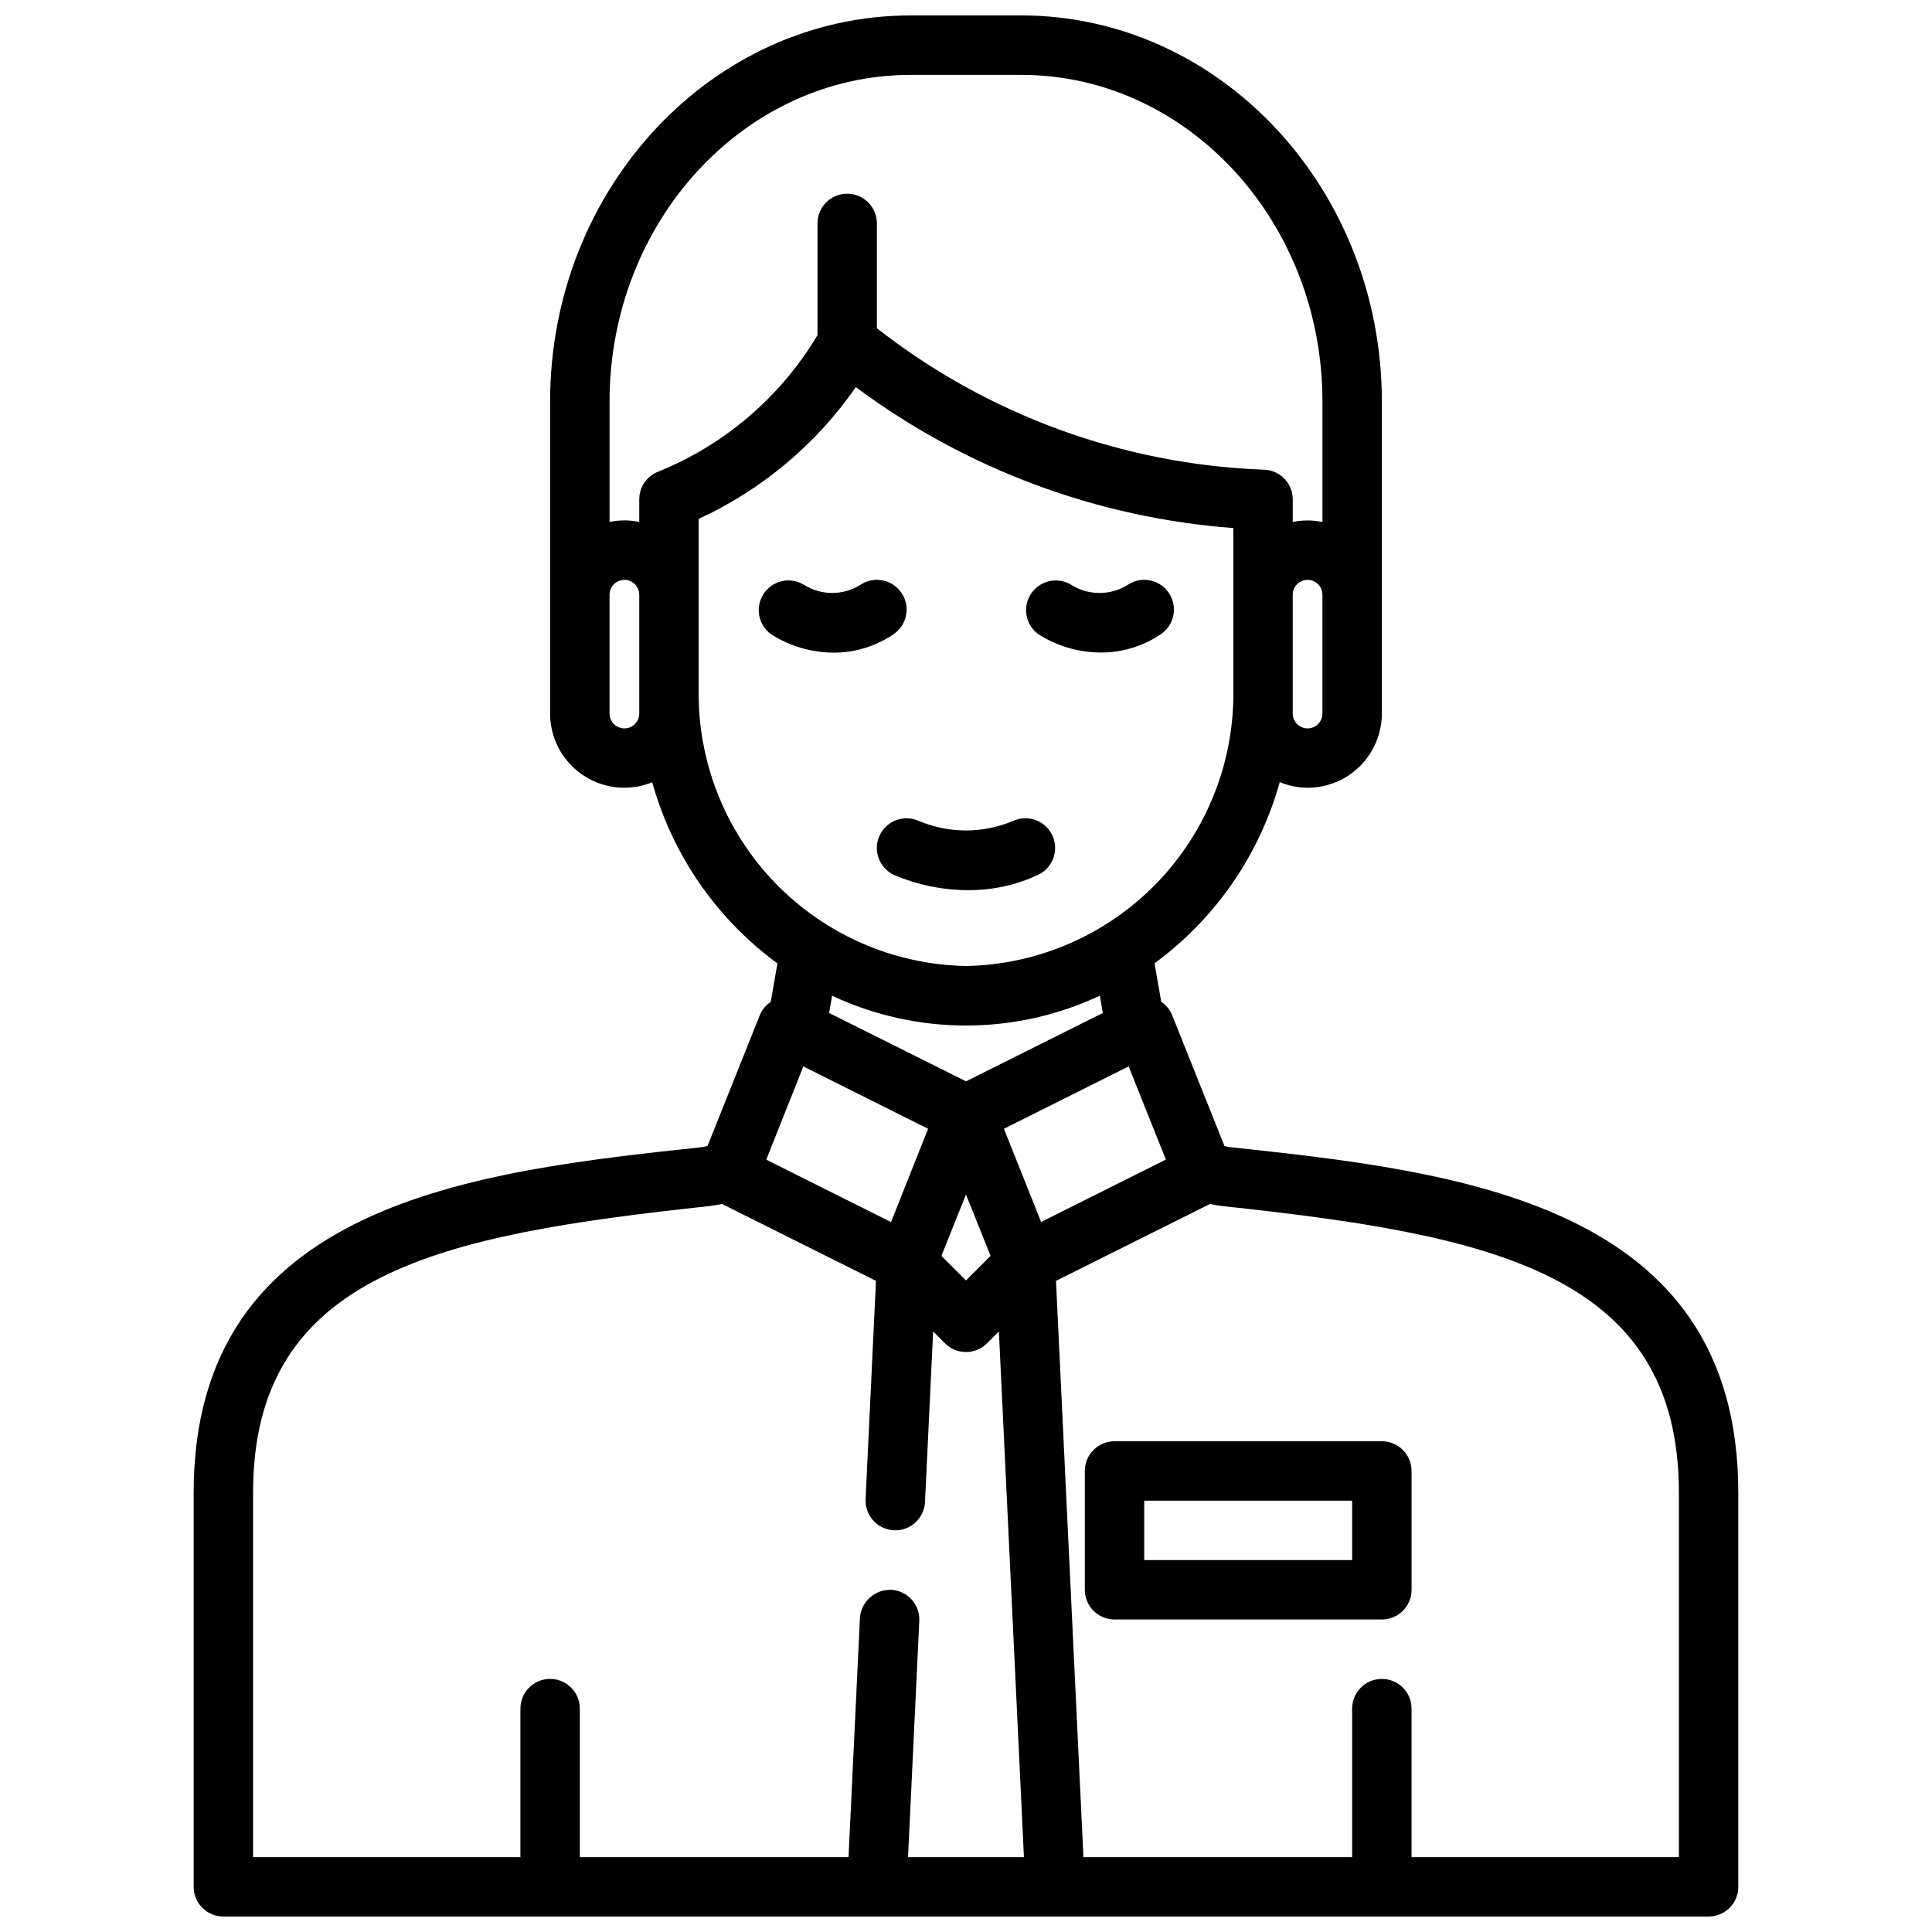 <?xml version="1.0" encoding="UTF-8"?>
<!-- Uploaded to: ICON Repo, www.svgrepo.com, Generator: ICON Repo Mixer Tools -->
<svg width="800px" height="800px" version="1.1" viewBox="144 144 512 512" xmlns="http://www.w3.org/2000/svg">
 <defs>
  <clipPath id="a">
   <path d="m195 148.09h410v503.81h-410z"/>
  </clipPath>
 </defs>
 <path d="m382.93 301.16c-1.16-1.734-2.961-2.941-5.008-3.352-2.051-0.406-4.176 0.012-5.914 1.172-4.57 2.879-10.383 2.879-14.957 0-3.617-2.215-8.344-1.164-10.68 2.383-2.34 3.543-1.441 8.305 2.023 10.758 4.941 3.137 10.672 4.816 16.531 4.84 5.633 0.004 11.137-1.684 15.797-4.84 1.754-1.156 2.973-2.965 3.387-5.023 0.414-2.055-0.012-4.195-1.18-5.938z"/>
 <path d="m419.11 375.84c3.93-1.855 5.613-6.551 3.758-10.48-1.855-3.934-6.551-5.617-10.48-3.762-7.938 3.305-16.863 3.305-24.797 0-3.938-1.848-8.629-0.152-10.477 3.785-1.848 3.934-0.152 8.625 3.785 10.473 6.238 2.668 12.949 4.043 19.734 4.047 6.383 0.031 12.695-1.355 18.477-4.062z"/>
 <path d="m435.8 316.93c5.633 0.004 11.137-1.684 15.801-4.844 3.617-2.41 4.59-7.301 2.18-10.918-2.414-3.617-7.301-4.594-10.918-2.18-4.57 2.879-10.387 2.879-14.957 0-3.621-2.215-8.348-1.164-10.684 2.383-2.336 3.543-1.441 8.305 2.023 10.758 4.953 3.129 10.695 4.793 16.555 4.801z"/>
 <g clip-path="url(#a)">
  <path d="m345.45 412.81-13.941 34.867c-0.449 0.078-0.852 0.262-1.316 0.309-60.086 6.461-134.87 14.5-134.87 91.582v104.46c0 2.086 0.832 4.09 2.309 5.566 1.477 1.477 3.477 2.305 5.566 2.305h393.6c2.086 0 4.09-0.828 5.566-2.305 1.473-1.477 2.305-3.481 2.305-5.566v-104.46c0-77.082-74.785-85.121-134.95-91.59-0.418-0.047-0.789-0.219-1.227-0.293l-13.949-34.875h-0.004c-0.598-1.352-1.57-2.508-2.801-3.328l-1.77-10.195h-0.004c16.133-11.832 27.82-28.746 33.184-48.02 2.336 0.973 4.844 1.48 7.375 1.496 5.219 0 10.227-2.074 13.914-5.762 3.691-3.691 5.766-8.699 5.766-13.918v-82.656c0-56.426-42.879-102.34-95.59-102.34h-29.238c-52.711 0-95.59 45.91-95.59 102.34v82.656c0 5.219 2.074 10.227 5.766 13.918 3.691 3.688 8.695 5.762 13.914 5.762 2.531-0.004 5.039-0.5 7.379-1.465 5.363 19.277 17.047 36.188 33.18 48.02l-1.77 10.195h-0.004c-1.227 0.812-2.195 1.957-2.801 3.297zm39.188 223.35 2.984-62.605c0.098-2.086-0.633-4.129-2.039-5.672-1.402-1.547-3.363-2.473-5.449-2.57-4.312-0.117-7.949 3.188-8.242 7.492l-3.023 63.355h-71.207v-39.359c0-4.348-3.527-7.875-7.875-7.875-4.348 0-7.871 3.527-7.871 7.875v39.359h-70.848v-96.59c0-58.418 50.074-68.32 120.76-75.926 1.18-0.133 2.352-0.324 3.508-0.582l40.809 20.379-2.754 57.859c-0.098 2.09 0.637 4.129 2.043 5.676 1.41 1.547 3.371 2.469 5.461 2.566 4.348 0.203 8.035-3.152 8.242-7.5l2.156-45.191 3.148 3.148v-0.004c3.074 3.074 8.055 3.074 11.129 0l3.148-3.148 6.637 139.31zm15.359-205.6-36.273-18.105 0.789-4.582h-0.004c22.48 10.539 48.48 10.539 70.957 0l0.789 4.582zm6.512 46.266-6.512 6.508-6.512-6.512 6.512-16.27zm58.152-13.762h-0.004c1.137 0.254 2.289 0.445 3.445 0.574 70.746 7.613 120.82 17.516 120.82 75.934v96.59h-70.848v-39.359c0-4.348-3.523-7.875-7.871-7.875-4.348 0-7.871 3.527-7.871 7.875v39.359h-71.211l-7.273-152.72zm-11.691-11.762-33.062 16.531-9.863-24.695 33.062-16.531zm41.488-137.89v19.68c0 2.176-1.762 3.938-3.934 3.938-2.176 0-3.938-1.762-3.938-3.938v-31.488c0-2.172 1.762-3.934 3.938-3.934 2.172 0 3.934 1.762 3.934 3.934zm-181.05 13.289v6.391c0 2.176-1.762 3.938-3.938 3.938-2.172 0-3.934-1.762-3.934-3.938v-31.488c0-2.172 1.762-3.934 3.934-3.934 2.176 0 3.938 1.762 3.938 3.934zm0-50.383v5.992c-2.598-0.535-5.273-0.535-7.871 0v-31.875c0-47.742 35.816-86.594 79.844-86.594h29.238c44.027 0 79.844 38.852 79.844 86.594v31.891c-2.594-0.535-5.273-0.535-7.871 0v-5.992c0-4.312-3.473-7.824-7.785-7.871-37.234-1.395-73.082-14.512-102.42-37.48v-27.777c0-4.348-3.523-7.875-7.871-7.875-4.348 0-7.875 3.527-7.875 7.875v29.621c-9.727 16.293-24.5 28.973-42.082 36.117-3.098 1.141-5.152 4.094-5.148 7.391zm15.742 50.383v-45.188c16.758-7.711 31.141-19.77 41.652-34.926 29.133 21.688 63.828 34.641 100.05 37.352v42.762c0.297 19.105-6.996 37.551-20.273 51.293-13.281 13.742-31.469 21.656-50.574 22.012-19.109-0.355-37.293-8.27-50.574-22.012-13.281-13.742-20.574-32.188-20.277-51.293zm27.742 99.91 33.062 16.531-9.824 24.719-33.062-16.531z"/>
 </g>
 <path d="m439.36 573.18h70.848c2.086 0 4.09-0.828 5.566-2.305 1.477-1.477 2.305-3.481 2.305-5.566v-31.488c0-2.09-0.828-4.09-2.305-5.566-1.477-1.477-3.481-2.309-5.566-2.309h-70.848c-4.348 0-7.871 3.527-7.871 7.875v31.488c0 2.086 0.828 4.09 2.305 5.566 1.477 1.477 3.477 2.305 5.566 2.305zm7.871-31.488h55.105v15.742h-55.105z"/>
</svg>